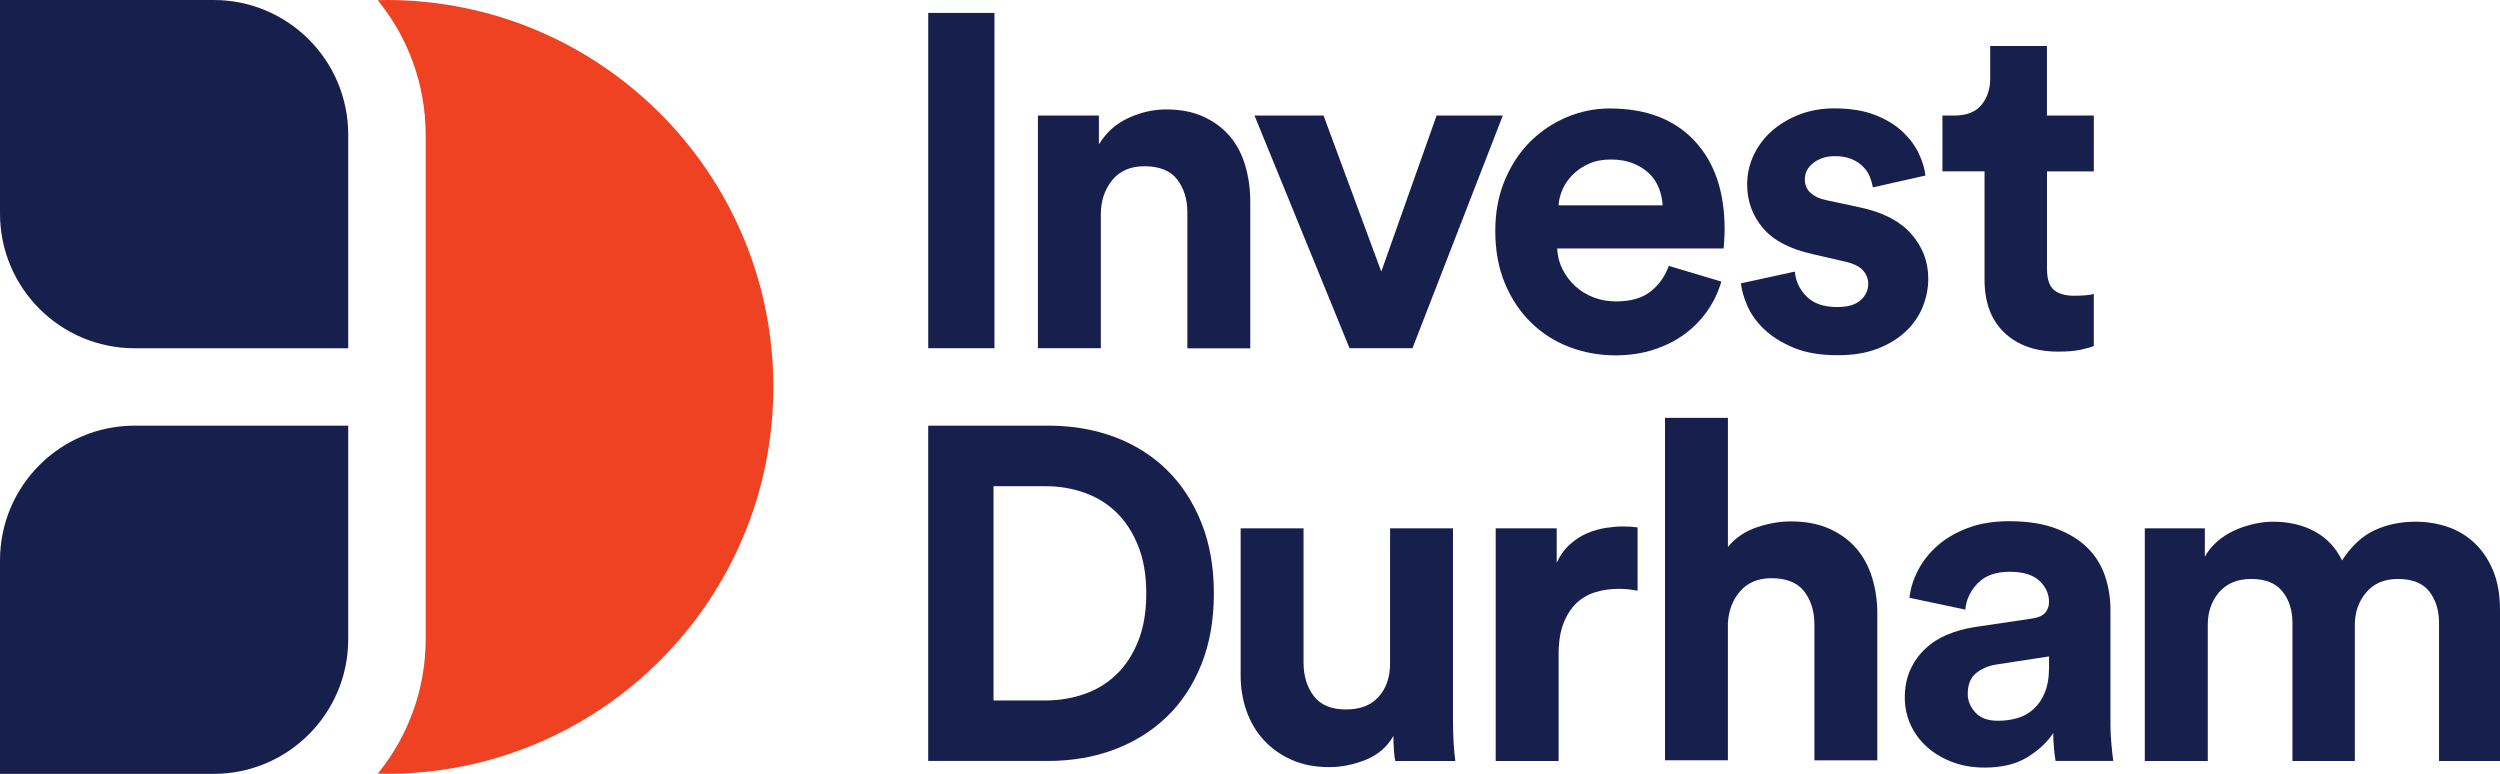 <?xml version="1.0" encoding="UTF-8"?>
<svg id="Layer_1" data-name="Layer 1" xmlns="http://www.w3.org/2000/svg" viewBox="0 0 226.136 70">
  <defs>
    <style>
      .cls-1 {
        fill: #171f4d;
      }

      .cls-1, .cls-2 {
        stroke-width: 0px;
      }

      .cls-2 {
        fill: #ef4223;
      }
    </style>
  </defs>
  <path class="cls-2" d="M34.952,0c-.264,0-.524.012-.788.019,2.76,3.374,4.338,7.643,4.338,12.161v45.643c0,4.512-1.575,8.775-4.329,12.152.26.006.518.019.781.019,19.327,0,34.998-15.668,34.998-34.995S54.282,0,34.952,0"/>
  <path class="cls-1" d="M31.498,31.501H12.18C5.454,31.501,0,26.047,0,19.318V0h19.318C26.047,0,31.498,5.454,31.498,12.177v19.324ZM12.18,38.502c-6.726,0-12.18,5.454-12.18,12.18v19.318h19.318c6.729,0,12.18-5.454,12.18-12.18v-19.318H12.18Z"/>
  <rect class="cls-1" x="83.963" y="1.169" width="5.991" height="30.329"/>
  <path class="cls-1" d="M99.575,31.498h-5.69V10.453h5.516v2.611c.657-1.082,1.547-1.882,2.673-2.394,1.126-.515,2.26-.772,3.402-.772,1.312,0,2.443.22,3.402.664.955.443,1.746,1.033,2.375,1.774.626.741,1.088,1.625,1.389,2.654.301,1.026.45,2.112.45,3.253v13.262h-5.69v-12.279c0-1.197-.307-2.195-.918-2.992-.614-.797-1.606-1.197-2.974-1.197-1.256,0-2.223.422-2.909,1.262-.682.84-1.026,1.876-1.026,3.101v12.099h0Z"/>
  <polygon class="cls-1" points="127.764 31.498 122.074 31.498 113.476 10.453 119.721 10.453 124.943 24.567 129.947 10.453 135.935 10.453 127.764 31.498"/>
  <path class="cls-1" d="M155.699,25.467c-.257.912-.664,1.777-1.219,2.589-.555.812-1.234,1.519-2.034,2.118-.797.598-1.733,1.076-2.8,1.433-1.07.357-2.245.536-3.529.536-1.454,0-2.837-.251-4.149-.75-1.312-.496-2.465-1.231-3.464-2.202s-1.789-2.155-2.375-3.55c-.586-1.398-.874-2.98-.874-4.75,0-1.681.285-3.206.856-4.577.571-1.367,1.333-2.53,2.288-3.485.955-.955,2.059-1.696,3.315-2.226s2.552-.791,3.891-.791c3.278,0,5.833.971,7.656,2.909,1.826,1.941,2.738,4.605,2.738,8,0,.4-.016.778-.043,1.132-.028.357-.043.564-.043.62h-15.057c.028.685.192,1.321.49,1.904.301.586.685,1.091,1.157,1.519.471.428,1.02.763,1.647,1.005.629.242,1.299.363,2.012.363,1.34,0,2.388-.298,3.144-.899.753-.598,1.305-1.367,1.647-2.313l4.747,1.417ZM150.394,18.58c-.028-.515-.136-1.02-.322-1.519s-.471-.943-.856-1.327c-.384-.384-.871-.698-1.454-.94-.583-.245-1.274-.366-2.074-.366-.741,0-1.398.127-1.969.384-.571.257-1.054.586-1.454.983-.4.4-.704.84-.921,1.324-.214.484-.335.971-.363,1.454h9.414v.006Z"/>
  <path class="cls-1" d="M162.357,24.567c.056.828.397,1.569,1.026,2.223.626.657,1.569.983,2.825.983.943,0,1.637-.208,2.096-.62.456-.412.685-.905.685-1.476,0-.484-.174-.905-.515-1.262s-.927-.62-1.755-.791l-2.781-.642c-2.053-.456-3.55-1.247-4.49-2.375-.943-1.126-1.411-2.431-1.411-3.913,0-.943.198-1.833.598-2.673.4-.84.949-1.569,1.647-2.183s1.526-1.104,2.481-1.476,2.003-.558,3.144-.558c1.482,0,2.738.208,3.764.62s1.86.936,2.502,1.56c.642.629,1.119,1.29,1.433,1.991s.499,1.333.555,1.904l-4.747,1.07c-.059-.313-.149-.636-.279-.961-.127-.329-.338-.636-.62-.921-.285-.285-.636-.515-1.048-.685-.412-.171-.918-.257-1.516-.257-.741,0-1.377.198-1.904.598s-.791.896-.791,1.498c0,.512.177.927.533,1.24.357.313.819.527,1.392.642l2.995.642c2.081.428,3.643,1.228,4.685,2.394,1.039,1.172,1.56,2.527,1.56,4.065,0,.856-.164,1.696-.49,2.524-.329.828-.834,1.569-1.519,2.223-.685.657-1.541,1.184-2.567,1.584-1.026.4-2.226.598-3.594.598-1.597,0-2.94-.229-4.022-.685s-1.969-1.011-2.654-1.668c-.685-.654-1.191-1.361-1.519-2.118s-.521-1.433-.577-2.034l4.878-1.06Z"/>
  <path class="cls-1" d="M185.16,10.453h4.236v5.048h-4.236v8.812c0,.915.205,1.55.62,1.907.412.353,1.033.533,1.86.533.344,0,.682-.012,1.026-.043.341-.028.583-.071.726-.127v4.707c-.257.115-.648.229-1.175.344-.53.115-1.206.171-2.034.171-2.053,0-3.678-.571-4.878-1.712-1.197-1.141-1.795-2.738-1.795-4.791v-9.802h-3.808v-5.048h1.07c1.113,0,1.932-.322,2.459-.964s.791-1.433.791-2.375v-2.952h5.132v6.291h.006Z"/>
  <path class="cls-1" d="M83.96,68.831v-30.329h10.865c2.167,0,4.164.344,5.991,1.026,1.826.685,3.402,1.678,4.729,2.974,1.327,1.299,2.366,2.887,3.122,4.769s1.132,4.022,1.132,6.416-.375,4.533-1.132,6.419c-.757,1.882-1.805,3.464-3.144,4.747s-2.924,2.267-4.747,2.952c-1.826.685-3.823,1.026-5.991,1.026h-10.825ZM94.571,63.358c1.225,0,2.397-.192,3.507-.577,1.113-.384,2.081-.977,2.909-1.774s1.482-1.805,1.969-3.017c.484-1.212.729-2.645.729-4.301s-.242-3.088-.729-4.301c-.484-1.212-1.132-2.217-1.947-3.014-.812-.797-1.777-1.398-2.887-1.795-1.113-.4-2.282-.598-3.507-.598h-4.747v19.38h4.704v-.003Z"/>
  <path class="cls-1" d="M126.211,68.834c-.059-.229-.099-.555-.127-.983s-.043-.856-.043-1.284c-.571.998-1.405,1.718-2.502,2.158-1.101.443-2.205.664-3.315.664-1.284,0-2.416-.22-3.402-.664-.983-.44-1.82-1.033-2.502-1.777-.685-.741-1.203-1.619-1.563-2.629-.357-1.011-.536-2.09-.536-3.228v-13.302h5.69v12.149c0,1.197.307,2.202.921,3.017.614.812,1.588,1.219,2.93,1.219,1.284,0,2.267-.384,2.949-1.157.685-.769,1.026-1.767,1.026-2.995v-12.233h5.69v17.24c0,.828.022,1.575.065,2.245.043.67.093,1.191.149,1.56h-5.429Z"/>
  <path class="cls-1" d="M148.127,53.433c-.574-.115-1.141-.171-1.712-.171-.741,0-1.442.099-2.096.301-.657.198-1.228.527-1.712.983-.484.459-.878,1.064-1.175,1.82-.301.753-.45,1.705-.45,2.843v9.625h-5.69v-21.045h5.519v3.122c.313-.685.719-1.247,1.219-1.69.499-.44,1.026-.778,1.581-1.005.555-.229,1.113-.388,1.668-.471s1.064-.127,1.519-.127c.229,0,.45.006.664.022s.434.034.664.062v5.73Z"/>
  <path class="cls-1" d="M156.298,68.769h-5.69v-30.974h5.69v11.678c.685-.828,1.553-1.417,2.608-1.774,1.057-.357,2.084-.536,3.082-.536,1.34,0,2.502.223,3.485.664.983.443,1.795,1.033,2.437,1.777.642.741,1.119,1.625,1.433,2.654.313,1.026.468,2.109.468,3.253v13.262h-5.69v-12.279c0-1.197-.307-2.195-.918-2.995-.614-.797-1.606-1.197-2.974-1.197-1.2,0-2.14.394-2.825,1.175-.682.784-1.054,1.761-1.11,2.93v12.363h.003Z"/>
  <path class="cls-1" d="M172.298,63.101c0-.943.164-1.777.493-2.502.326-.726.778-1.361,1.349-1.904.571-.543,1.234-.967,1.988-1.284.753-.313,1.575-.54,2.459-.685l5.175-.769c.602-.087,1.014-.264,1.24-.536.229-.27.341-.589.341-.964,0-.741-.291-1.383-.874-1.926-.583-.54-1.476-.812-2.676-.812-1.253,0-2.217.341-2.887,1.026-.67.685-1.051,1.485-1.135,2.397l-5.051-1.07c.087-.825.344-1.653.772-2.481s1.011-1.566,1.752-2.223,1.653-1.191,2.738-1.603c1.082-.416,2.338-.62,3.764-.62,1.653,0,3.064.22,4.236.664,1.172.443,2.118,1.026,2.847,1.752.729.729,1.253,1.575,1.581,2.546.326.971.49,1.981.49,3.036v10.353c0,.571.028,1.175.087,1.817.056.642.115,1.15.171,1.519h-5.219c-.059-.285-.105-.676-.149-1.175-.043-.499-.065-.949-.065-1.349-.54.828-1.318,1.553-2.332,2.18s-2.304.943-3.873.943c-1.11,0-2.118-.18-3.014-.536-.899-.357-1.662-.825-2.288-1.411s-1.107-1.256-1.433-2.012c-.326-.75-.487-1.541-.487-2.369M180.726,65.197c.598,0,1.178-.078,1.733-.236.558-.155,1.048-.428,1.476-.812.428-.384.772-.884,1.026-1.498.257-.614.384-1.389.384-2.332v-.943l-4.747.729c-.741.115-1.361.378-1.86.791s-.747,1.033-.747,1.86c0,.629.229,1.191.685,1.687.45.505,1.135.753,2.05.753"/>
  <path class="cls-1" d="M194.006,68.834v-21.045h5.433v2.567c.285-.515.654-.971,1.113-1.371.456-.4.964-.726,1.519-.983.555-.257,1.141-.456,1.755-.598.614-.143,1.203-.214,1.774-.214,1.454,0,2.722.301,3.808.899,1.082.598,1.895,1.47,2.44,2.608.828-1.284,1.795-2.189,2.909-2.716s2.369-.791,3.764-.791c.967,0,1.91.152,2.825.45.912.301,1.724.778,2.437,1.433s1.284,1.491,1.712,2.502c.428,1.014.642,2.22.642,3.616v13.647h-5.516v-12.49c0-1.141-.295-2.09-.878-2.843s-1.532-1.135-2.847-1.135c-1.225,0-2.18.406-2.865,1.219-.682.812-1.026,1.789-1.026,2.93v12.319h-5.643v-12.49c0-1.141-.301-2.09-.899-2.843-.598-.753-1.541-1.135-2.825-1.135-1.253,0-2.223.4-2.909,1.197-.685.8-1.026,1.783-1.026,2.952v12.319h-5.696v-.003Z"/>
</svg>